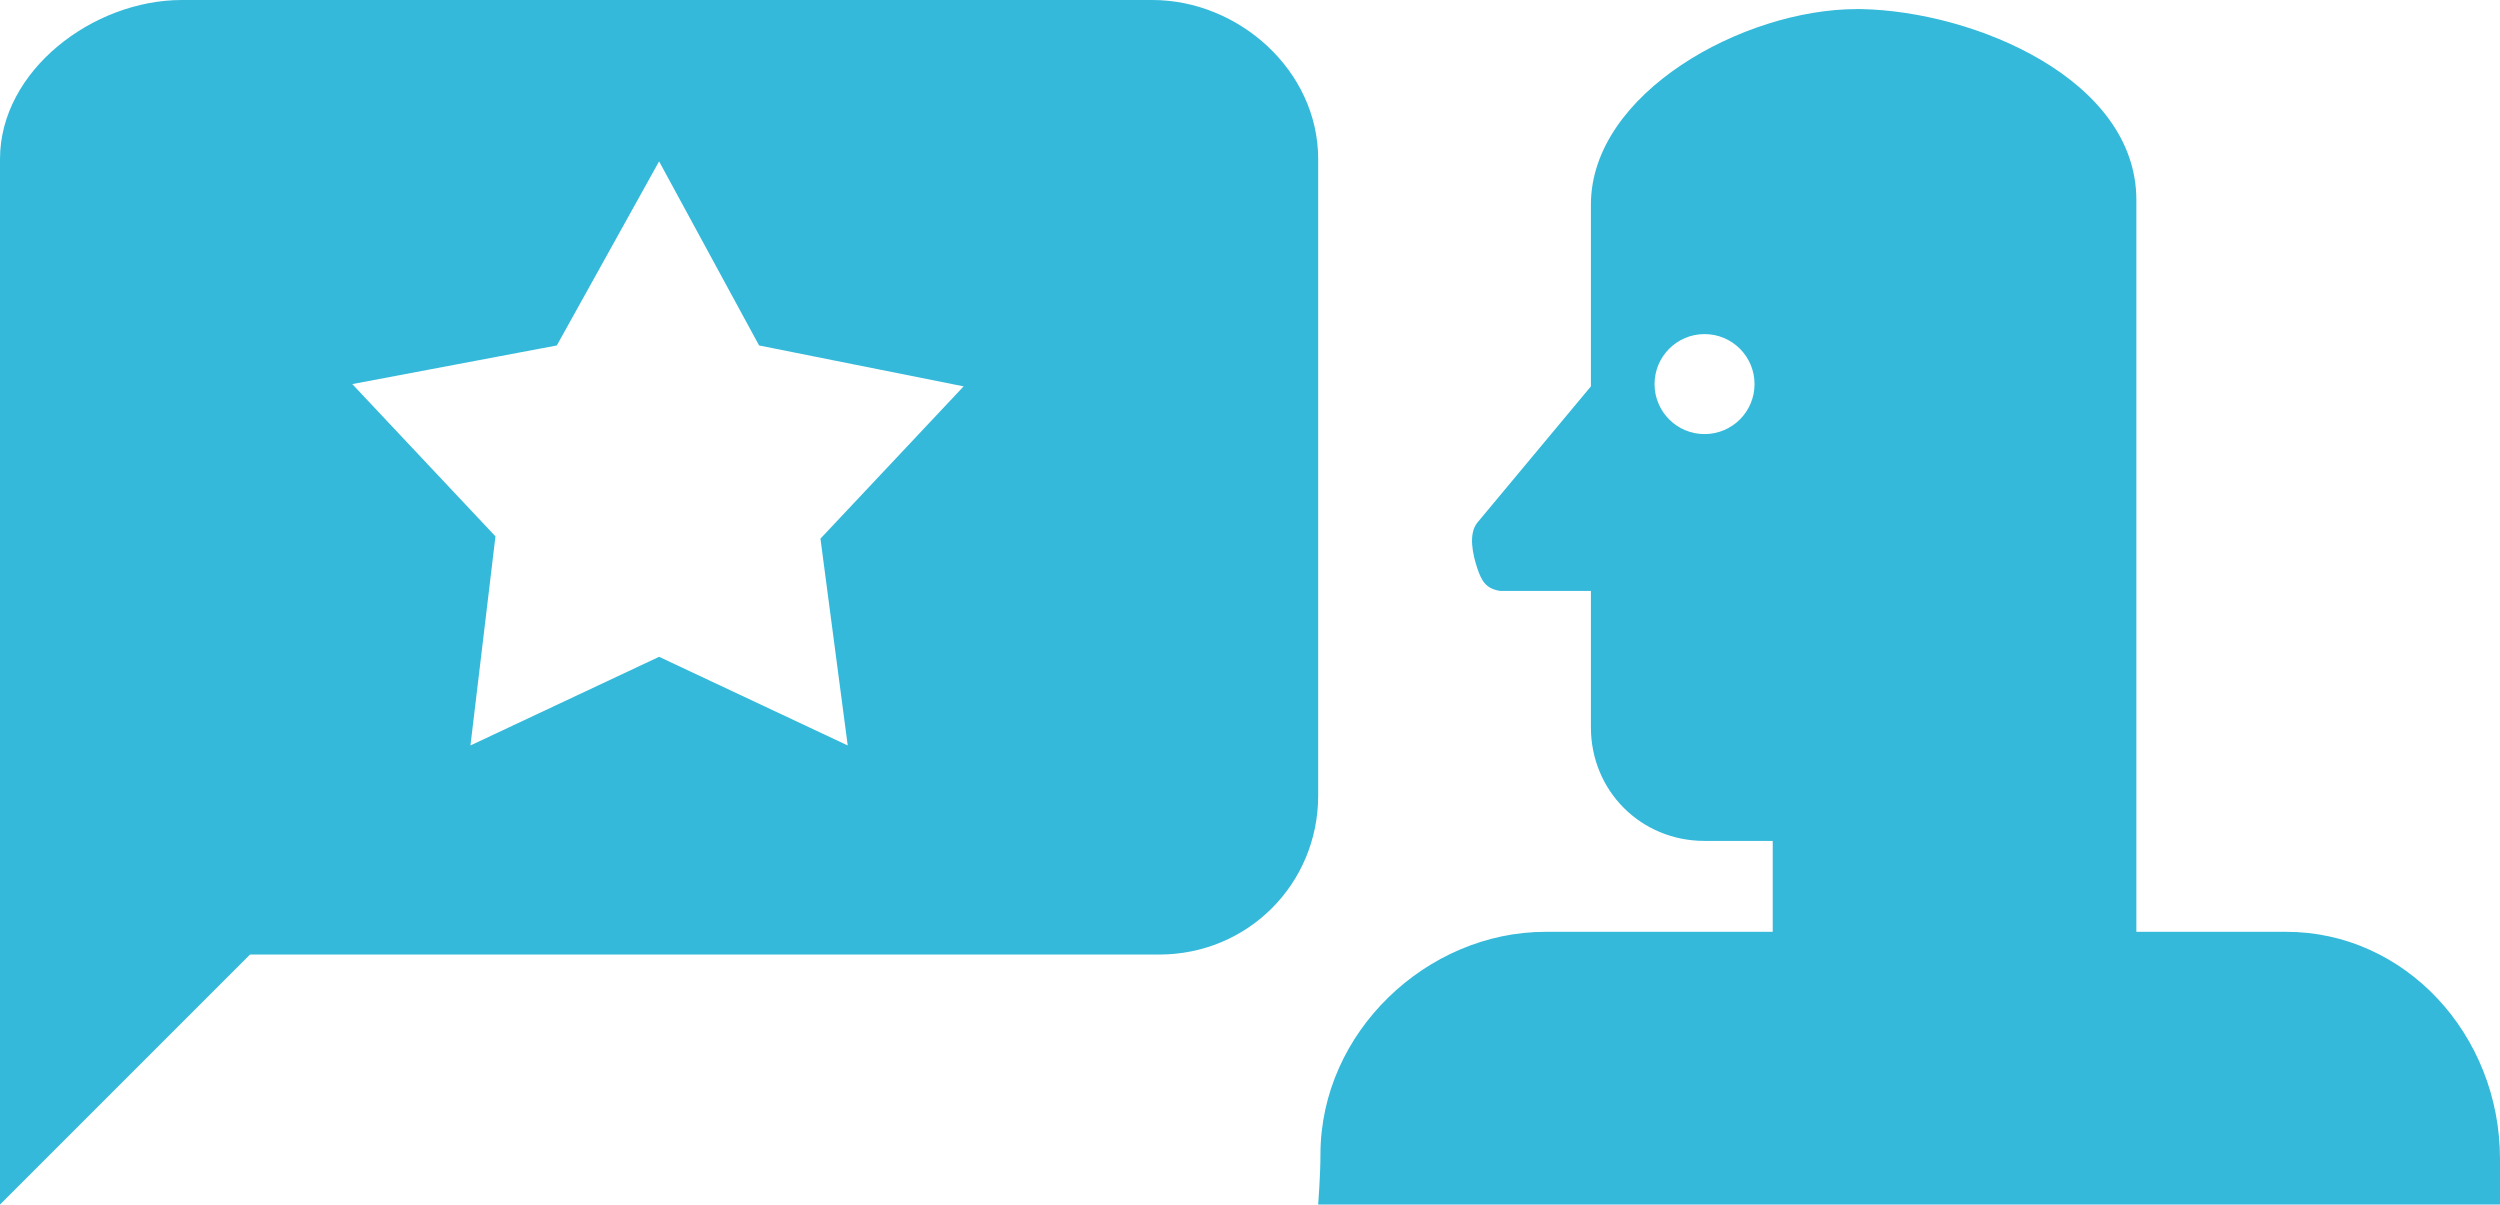 <svg width="110" height="53" viewBox="0 0 110 53" fill="none" xmlns="http://www.w3.org/2000/svg">
<path fill-rule="evenodd" clip-rule="evenodd" d="M8 0H50.7C54.5 0 58 3.1 58 7V35C58 38.9 54.9 42 51 42H11L0 53V7C0 3.1 4.1 0 8 0ZM29 28.9L37.3 32.8L36.1 23.7L42.4 17L33.4 15.2L29 7.1L24.5 15.2L15.5 16.9L21.8 23.6L20.7 32.8L29 28.9ZM110 53V51C110 45.5 105.8 41 100.6 41H94V8.8C94 3.5 86.9 0.5 81.9 0.4H81.7C76.7 0.4 70 4.1 70 9V17L65 23C64.6 23.5 64.8 24.4 65 25C65.2 25.6 65.4 25.9 66 26H70V32C70 34.8 72.2 37 75 37H78V41H68C62.8 41 58.1 45.4 58.1 50.8C58.1 51.7 58 53 58 53H110ZM75 19.1C76.215 19.1 77.2 18.115 77.2 16.9C77.2 15.685 76.215 14.7 75 14.7C73.785 14.7 72.8 15.685 72.8 16.9C72.8 18.115 73.785 19.1 75 19.1Z" fill="#34B9DA"/>
</svg>
